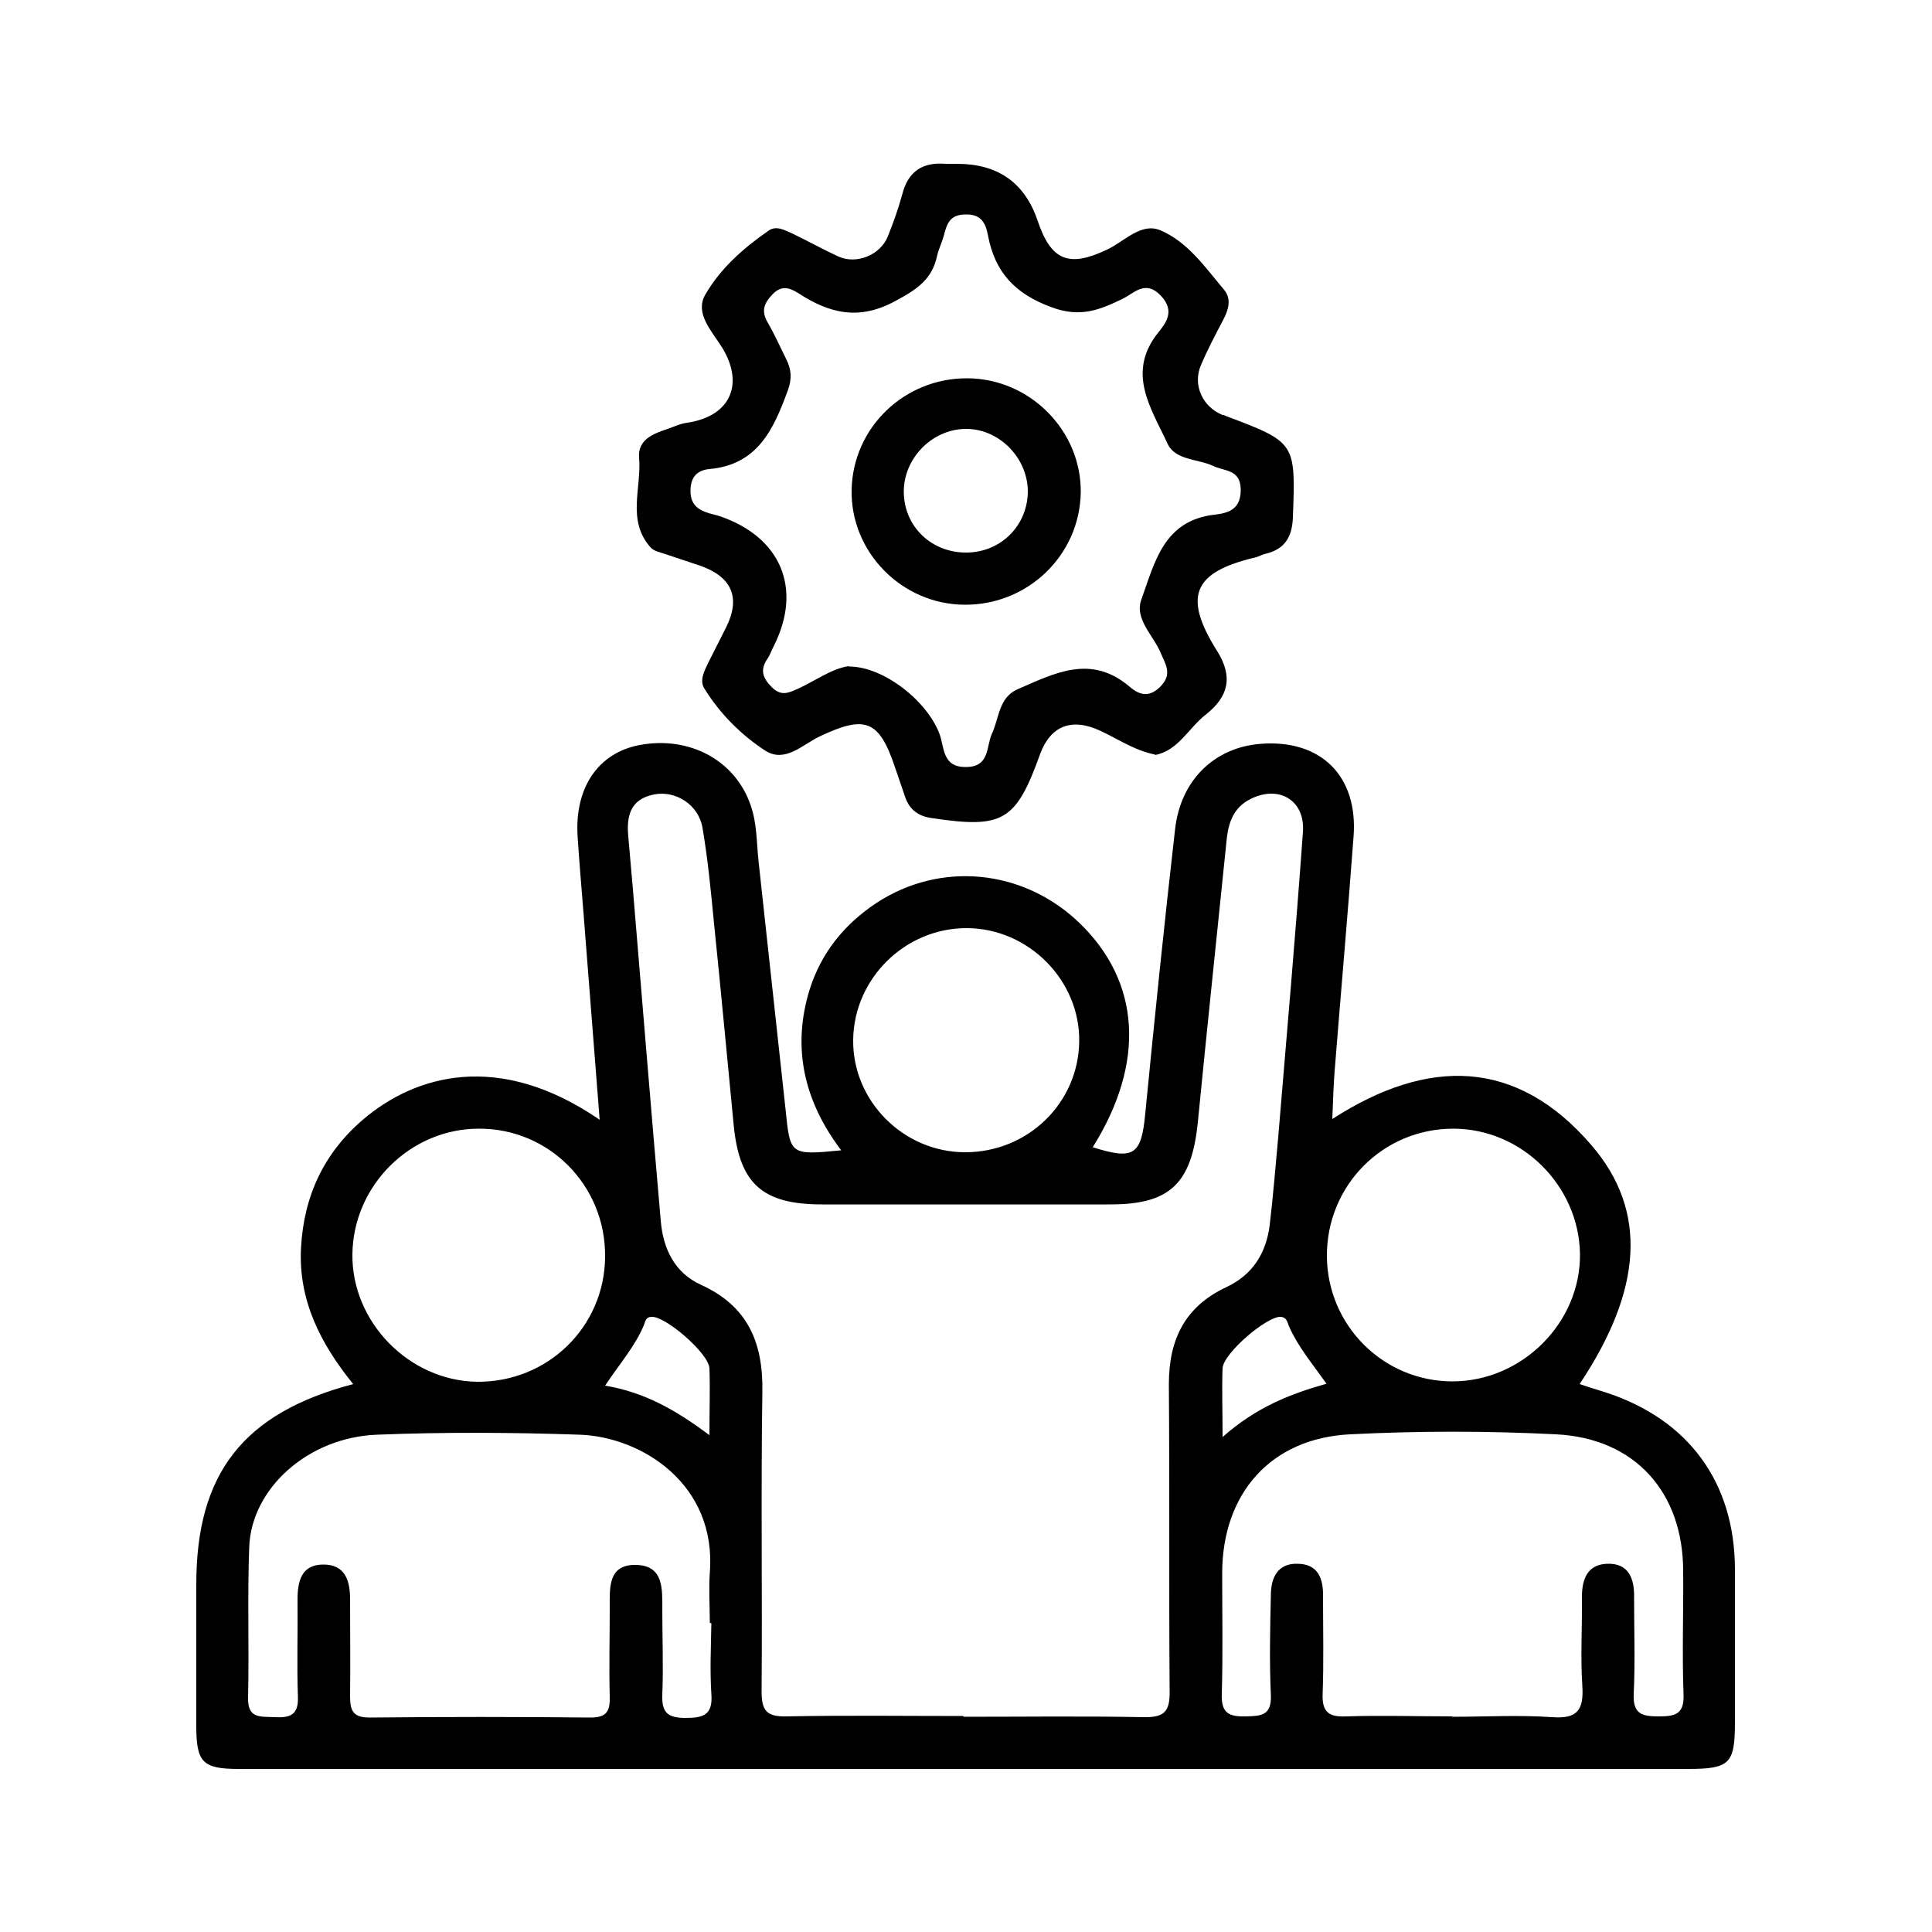<?xml version="1.0" encoding="UTF-8"?>
<svg id="Layer_1" xmlns="http://www.w3.org/2000/svg" viewBox="0 0 50 50">
  <defs>
    <style>
      .cls-1 {
        fill: none;
      }
    </style>
  </defs>
  <rect class="cls-1" width="50" height="50"/>
  <g>
    <path d="M15.52,28.99c-.15-1.92-.29-3.71-.43-5.5-.05-.61-.1-1.21-.14-1.82-.09-1.28.53-2.19,1.61-2.39,1.3-.24,2.48.41,2.87,1.57.16.46.15.95.2,1.43.23,2.14.47,4.29.7,6.43.12,1.18.11,1.19,1.44,1.06-.96-1.27-1.28-2.65-.82-4.15.3-.96.9-1.7,1.73-2.25,1.66-1.09,3.8-.88,5.25.51,1.59,1.53,1.72,3.62.35,5.81,1.07.34,1.26.2,1.36-.88.24-2.45.49-4.9.77-7.34.14-1.28,1.02-2.13,2.22-2.22,1.55-.12,2.52.83,2.4,2.4-.15,2.02-.33,4.05-.49,6.07-.03.38-.04.75-.06,1.24,2.48-1.6,4.77-1.57,6.7.67,1.48,1.71,1.32,3.76-.3,6.19.24.08.46.15.69.22,2.13.7,3.32,2.32,3.33,4.56,0,1.32,0,2.64,0,3.96,0,1.09-.13,1.22-1.23,1.22-10.21,0-20.42,0-30.63,0-2.29,0-4.57,0-6.86,0-.94,0-1.1-.17-1.1-1.12,0-1.22,0-2.44,0-3.66,0-2.86,1.21-4.43,4.06-5.18-.84-1.04-1.42-2.16-1.35-3.52.07-1.34.59-2.46,1.61-3.33,1.34-1.14,3.5-1.79,6.12.01ZM24.95,44.43c1.55,0,3.1-.02,4.65.01.55.01.68-.16.67-.69-.02-2.64,0-5.28-.02-7.93,0-1.16.42-2.01,1.49-2.51.68-.32,1.03-.88,1.12-1.61.09-.76.15-1.51.22-2.27.22-2.63.45-5.26.64-7.9.06-.83-.64-1.23-1.38-.84-.4.21-.54.57-.59,1-.25,2.45-.51,4.9-.75,7.35-.16,1.59-.72,2.13-2.26,2.13-2.49,0-4.98,0-7.47,0-1.53,0-2.13-.53-2.28-2.03-.17-1.74-.33-3.49-.51-5.23-.08-.83-.16-1.67-.3-2.49-.1-.59-.69-.97-1.25-.86-.62.12-.72.56-.67,1.09.04.46.08.91.12,1.37.24,2.86.47,5.72.72,8.57.06.73.36,1.35,1.04,1.66,1.21.55,1.61,1.49,1.59,2.76-.04,2.59,0,5.18-.02,7.77,0,.5.14.65.64.64,1.52-.03,3.05-.01,4.57-.01ZM18.37,42c0-.43-.03-.87,0-1.3.18-2.28-1.75-3.51-3.36-3.57-1.75-.06-3.51-.07-5.26,0-1.78.07-3.24,1.39-3.3,2.9-.05,1.29,0,2.59-.03,3.89-.02.57.32.5.69.52.39.02.62-.05.6-.53-.03-.84,0-1.68-.01-2.51,0-.48.1-.91.67-.91.56,0,.69.41.69.9,0,.84.01,1.68,0,2.52,0,.38.09.54.51.54,1.91-.02,3.81-.02,5.72,0,.43,0,.5-.19.49-.55-.02-.76,0-1.52,0-2.29,0-.52-.05-1.13.69-1.11.71.02.67.63.67,1.15,0,.74.03,1.47,0,2.21-.02.48.16.6.61.6.47,0,.7-.09.66-.62-.04-.61-.01-1.22,0-1.83ZM37.58,44.43c.86,0,1.73-.05,2.59.01.67.05.82-.2.78-.82-.05-.76,0-1.52-.01-2.29,0-.46.14-.84.65-.86.56-.02.71.38.7.87,0,.84.03,1.68-.01,2.51-.02.51.22.57.64.57.41,0,.67-.04.65-.56-.04-1.07,0-2.13-.01-3.2,0-2.03-1.24-3.44-3.29-3.54-1.77-.09-3.56-.09-5.33,0-2.05.1-3.31,1.53-3.31,3.6,0,1.04.02,2.08-.01,3.12-.02.5.19.59.62.58.4-.01.67-.02.65-.55-.04-.86-.02-1.73,0-2.59,0-.45.18-.83.7-.81.52.01.66.38.65.85,0,.84.02,1.68-.01,2.51-.02.48.16.61.61.59.91-.03,1.83,0,2.74,0ZM37.59,35.75c1.8,0,3.32-1.52,3.3-3.3-.03-1.77-1.51-3.24-3.28-3.24-1.82,0-3.28,1.47-3.27,3.3.01,1.79,1.46,3.24,3.25,3.24ZM15.66,32.51c.01-1.83-1.45-3.31-3.27-3.3-1.77,0-3.25,1.47-3.27,3.25-.02,1.75,1.46,3.27,3.22,3.3,1.83.02,3.31-1.42,3.32-3.24ZM24.98,29.82c1.62,0,2.93-1.27,2.95-2.87.02-1.58-1.31-2.92-2.9-2.93-1.59-.01-2.93,1.29-2.95,2.89-.02,1.58,1.3,2.91,2.9,2.91ZM18.36,37.14c0-.68.02-1.21,0-1.73-.02-.39-1.15-1.36-1.5-1.33-.14,0-.16.11-.19.2-.23.56-.64,1.02-1.01,1.58,1.01.17,1.82.62,2.71,1.29ZM31.64,37.19c.87-.77,1.74-1.11,2.69-1.38-.37-.52-.73-.95-.96-1.46-.05-.1-.05-.25-.22-.27-.35-.03-1.49.94-1.51,1.33-.02.52,0,1.05,0,1.78Z"/>
    <path d="M29.9,19.53c-.55-.11-.97-.41-1.43-.62-.73-.34-1.28-.13-1.55.6-.63,1.75-.96,1.94-2.82,1.66-.34-.05-.56-.22-.67-.53-.09-.26-.18-.53-.27-.79-.41-1.22-.77-1.35-1.95-.79-.44.21-.89.69-1.4.37-.63-.41-1.18-.96-1.58-1.61-.13-.2-.01-.44.09-.65.16-.32.32-.63.48-.95.37-.76.14-1.29-.68-1.58-.29-.1-.58-.19-.87-.29-.14-.05-.32-.08-.41-.18-.63-.7-.23-1.55-.3-2.33-.04-.46.37-.62.74-.74.17-.06.33-.14.51-.16,1.17-.18,1.47-1.06.87-1.99-.25-.39-.68-.85-.41-1.32.39-.68.99-1.21,1.64-1.66.21-.15.44,0,.65.09.39.19.77.4,1.16.58.47.21,1.09-.04,1.28-.53.14-.35.27-.71.37-1.08.15-.59.52-.84,1.12-.79.1,0,.2,0,.3,0q1.58,0,2.08,1.46c.35,1.05.81,1.23,1.8.76.45-.21.88-.71,1.38-.5.71.3,1.16.96,1.65,1.54.2.24.11.53-.03.79-.2.38-.4.76-.57,1.16-.22.51.04,1.08.56,1.29.02,0,.05,0,.07.02,1.83.69,1.82.69,1.75,2.63-.02.51-.21.82-.7.94-.1.02-.19.08-.29.1-1.58.38-1.87.99-.97,2.42.42.67.29,1.18-.29,1.64-.45.35-.72.94-1.32,1.05ZM21.98,17.25c.89,0,2.03.9,2.34,1.76.12.34.07.85.68.84.62,0,.52-.53.67-.86.19-.4.17-.93.66-1.15.95-.41,1.89-.92,2.89-.08.22.19.48.33.8.02.33-.33.15-.57.02-.88-.19-.46-.69-.88-.5-1.39.34-.94.57-2.04,1.89-2.19.35-.04.68-.13.68-.64,0-.54-.42-.48-.71-.62-.4-.19-.99-.14-1.19-.59-.42-.91-1.07-1.83-.23-2.87.2-.25.43-.55.07-.94-.4-.43-.69-.08-.99.07-.6.29-1.1.5-1.85.22-.95-.35-1.46-.91-1.64-1.85-.06-.32-.17-.56-.58-.55-.43,0-.49.27-.57.57-.05.17-.13.33-.17.51-.13.6-.52.86-1.06,1.15-.96.53-1.73.33-2.54-.2-.23-.14-.43-.2-.66.04-.23.24-.29.44-.12.73.18.31.32.63.48.95.13.26.15.5.04.8-.37,1.01-.78,1.93-2.04,2.04-.29.03-.48.19-.48.56,0,.36.19.49.47.58.1.03.2.05.29.08,1.58.54,2.14,1.87,1.4,3.35-.06.11-.1.24-.17.34-.19.28-.13.49.11.73.24.24.42.16.67.05.46-.21.87-.52,1.32-.59Z"/>
    <path d="M24.96,15.65c-1.62-.01-2.95-1.36-2.92-2.97.03-1.61,1.36-2.9,3-2.89,1.62.01,2.95,1.36,2.93,2.96-.03,1.62-1.37,2.91-3,2.9ZM25.02,14.3c.9-.01,1.59-.72,1.58-1.61-.02-.87-.77-1.61-1.63-1.59-.86.02-1.59.77-1.58,1.64.01.89.72,1.57,1.63,1.56Z"/>
  </g>
</svg>